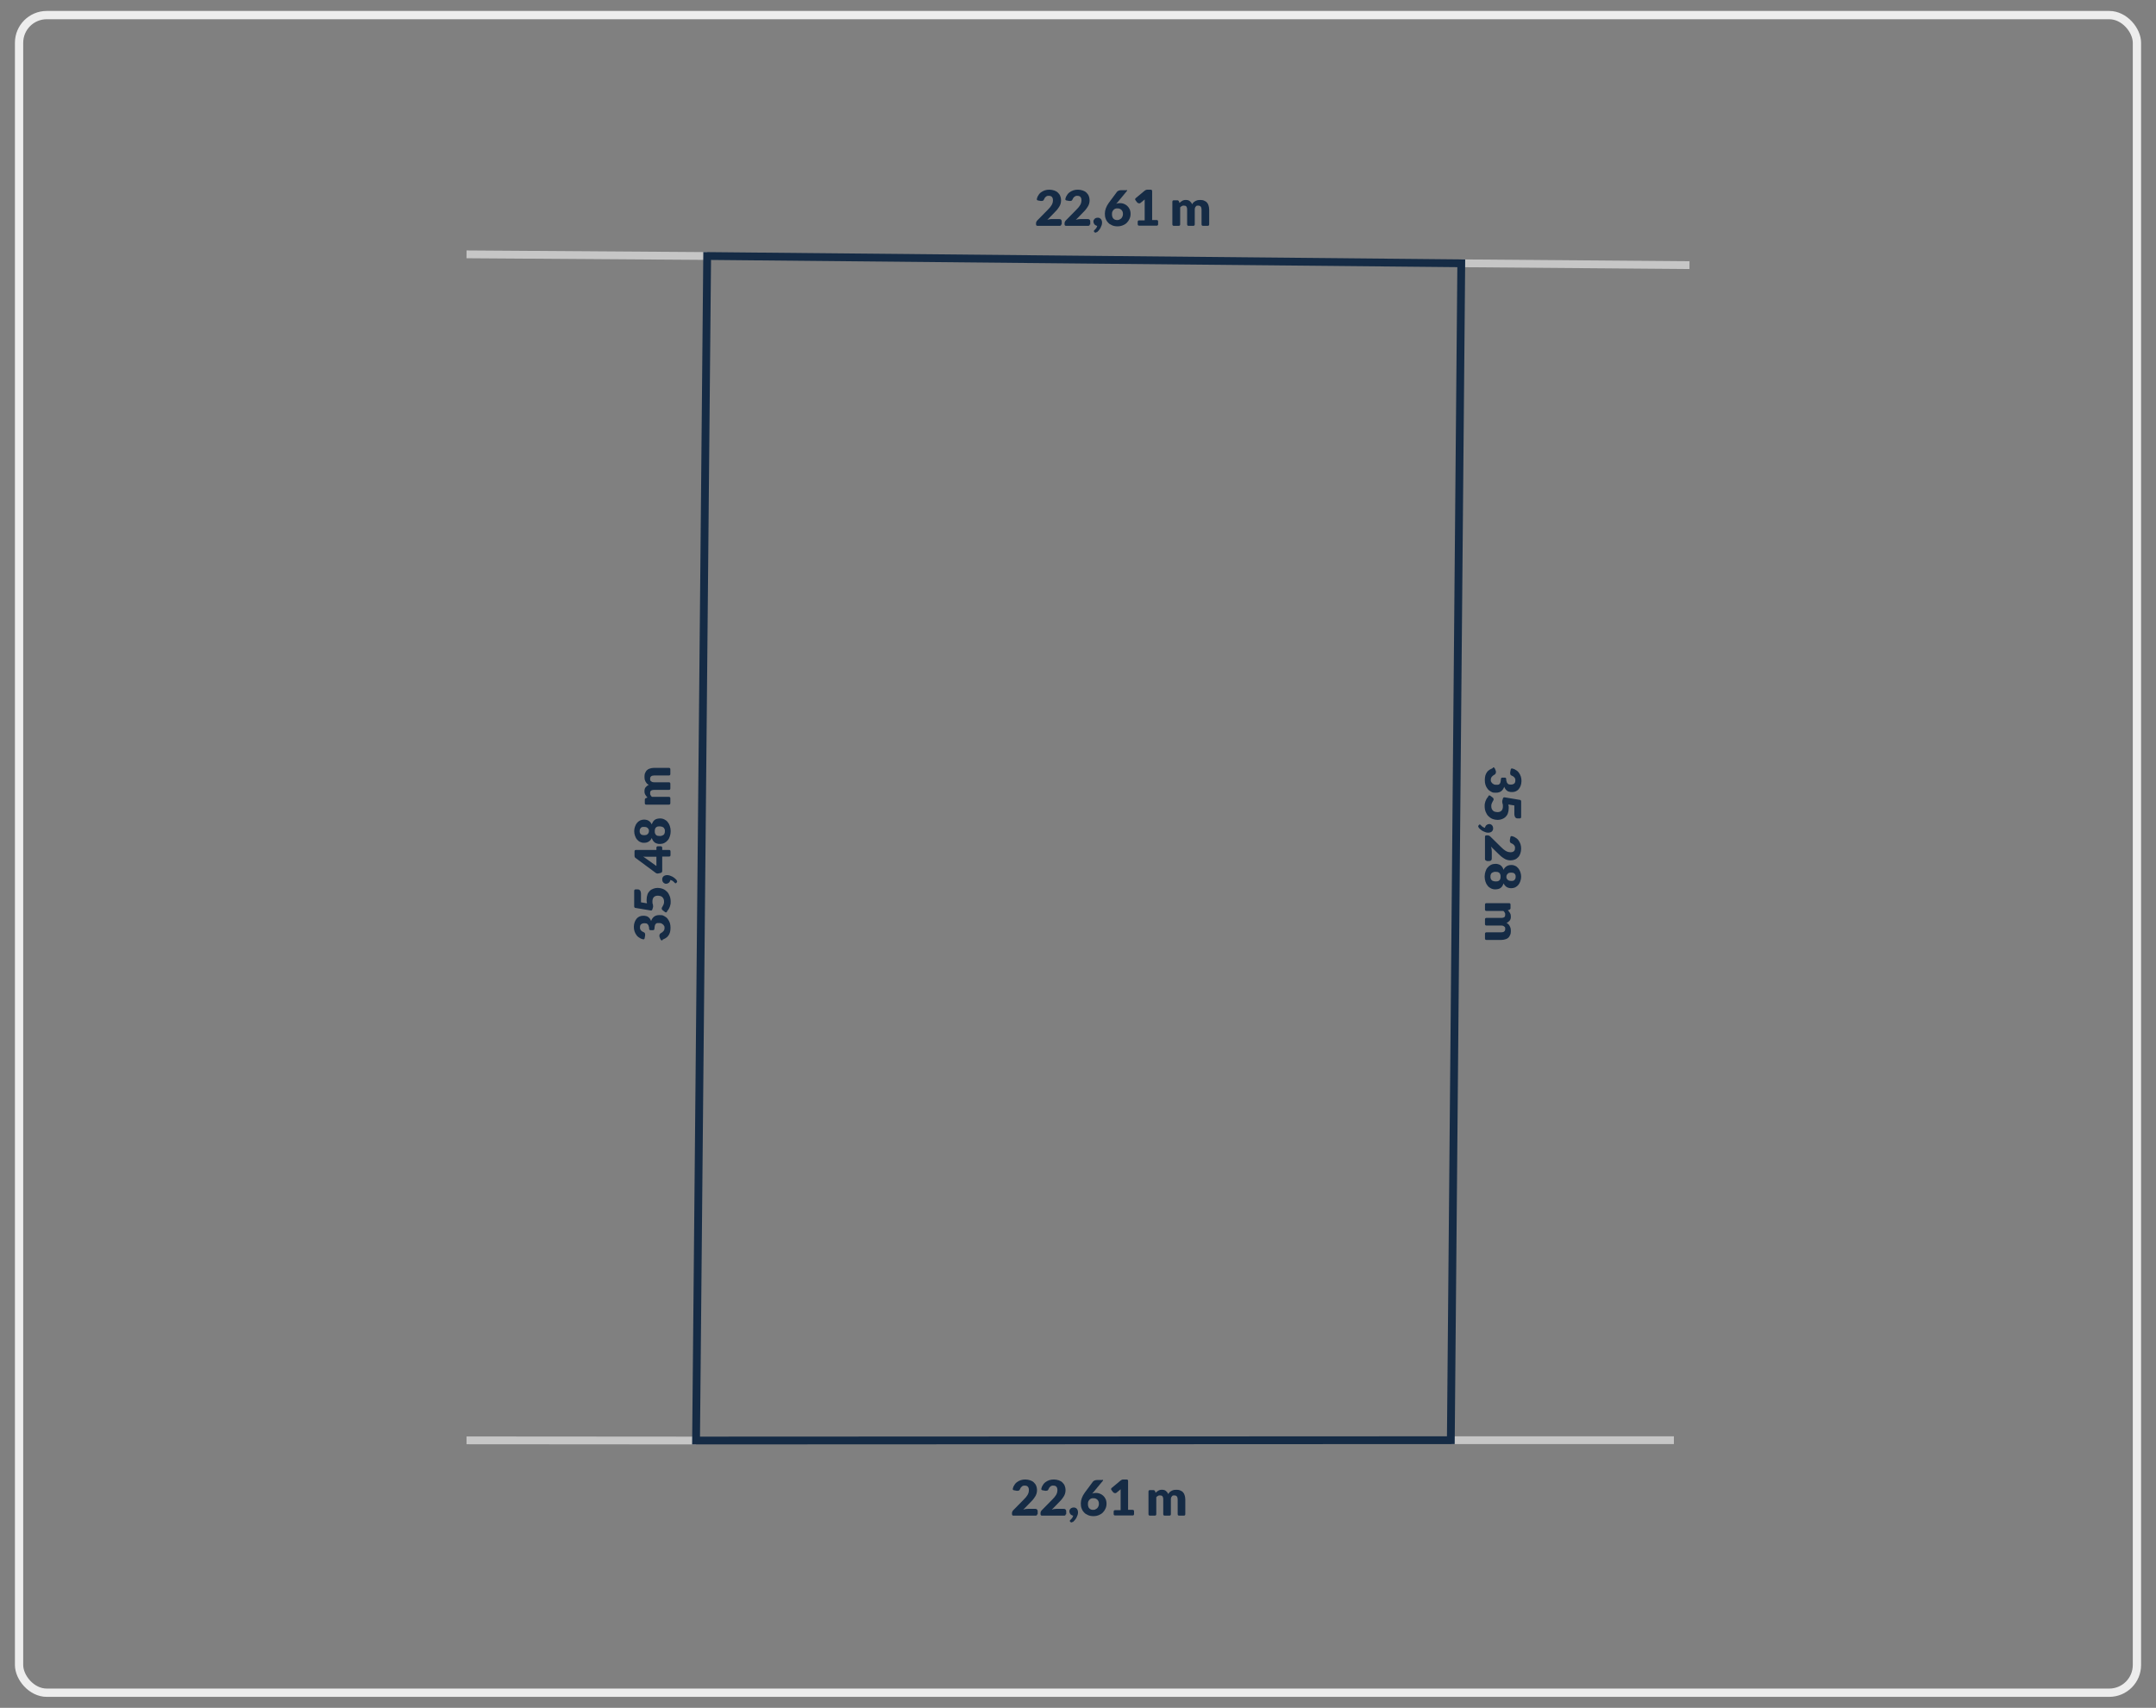 <?xml version="1.0" encoding="UTF-8"?>
<svg xmlns="http://www.w3.org/2000/svg" version="1.1" viewBox="0 0 1300 1030">
  <rect x="0" y="0" width="1300" height="1030" fill="#808080" stroke="none"/>
  <defs>
    <style>
      .cls-1 {
        stroke: #ededed;
        stroke-width: 5px;
      }

      .cls-1, .cls-2, .cls-3 {
        fill: none;
        stroke-miterlimit: 10;
      }

      .cls-4 {
        isolation: isolate;
      }

      .cls-2 {
        stroke: #c6c6c6;
      }

      .cls-2, .cls-3 {
        stroke-width: 4.7px;
      }

      .cls-3 {
        stroke: #152b45;
      }

      .cls-5 {
        fill: #152b45;
      }
    </style>
  </defs>
  <!-- Generator: Adobe Illustrator 28.7.1, SVG Export Plug-In . SVG Version: 1.2.0 Build 142)  -->
  <g>
    <g id="Warstwa_1">
      <rect class="cls-1" x="11.5" y="9.1" width="1277" height="1011.8" rx="16.7" ry="16.7"/>
      <g>
        <line class="cls-2" x1="281.3" y1="153.4" x2="426.4" y2="154.4"/>
        <line class="cls-2" x1="419.7" y1="868.8" x2="281.3" y2="868.7"/>
        <line class="cls-2" x1="881.1" y1="158.8" x2="1018.7" y2="159.9"/>
        <line class="cls-2" x1="1009.3" y1="868.6" x2="874.8" y2="868.6"/>
        <polygon class="cls-3" points="881.1 158.8 426.4 154.4 419.7 868.8 874.8 868.6 881.1 158.8"/>
        <g class="cls-4">
          <g class="cls-4">
            <path class="cls-5" d="M399.5,567.1c-.5.2-.9,0-1.2-.5l-.5-1.2c0-.2-.1-.4-.2-.5,0-.2,0-.3,0-.5,0-.3,0-.6.2-.9.1-.3.3-.4.5-.6.8-.4,1.4-.9,1.8-1.4.4-.5.6-1.1.6-1.8s0-1-.3-1.3c-.2-.4-.4-.7-.7-.9s-.6-.4-.9-.6c-.3-.1-.7-.2-1.1-.2s-.9,0-1.3,0-.7.2-1,.5-.5.7-.6,1.3c0,.4-.2,1-.2,1.6,0,.6-.3.9-.9.9h-1.4c-.6,0-.9-.3-.9-.9,0-.5,0-.9-.2-1.3-.1-.6-.3-1-.6-1.3s-.5-.5-.9-.6c-.3,0-.7-.1-1.1-.1-.8,0-1.5.2-2,.6-.5.4-.7,1-.7,1.9s0,.7.1.9c0,.3.2.5.4.8s.4.4.6.6.5.3.7.4c.4.2.8.4,1,.6s.3.6.3,1,0,.2,0,.3c0,.1,0,.2,0,.3l-.3,1.6c-.1.6-.4.8-1,.7-.7-.2-1.4-.4-1.9-.8-.8-.4-1.5-1-2-1.7s-.9-1.4-1.2-2.3c-.3-.9-.4-1.8-.4-2.8s.2-2,.5-2.8.7-1.5,1.2-2.1,1.1-1,1.8-1.3c.7-.3,1.4-.4,2.1-.4s1.3,0,1.8.2c.5.1,1,.3,1.3.6.4.3.7.6,1,1s.5.9.7,1.4c.8-2.4,2.5-3.6,4.9-3.6s2.1.2,3,.6c.8.4,1.6,1,2.1,1.7s1,1.5,1.3,2.4c.3.9.4,1.9.4,2.9s-.1,1.9-.3,2.7c-.2.8-.6,1.5-1,2.1s-1.1,1.2-1.8,1.6c-.5.3-1.1.6-1.8.9Z"/>
            <path class="cls-5" d="M402.2,549.9c-.4.5-.8.5-1.3.1l-1.2-.9c-.2-.1-.3-.3-.5-.5-.1-.2-.2-.4-.2-.6s0-.6.2-.8.3-.5.5-.9c.2-.3.4-.7.5-1.1.2-.4.2-.9.2-1.5s-.1-1.1-.3-1.6c-.2-.4-.5-.8-.8-1.1s-.8-.5-1.2-.6c-.5-.1-1-.2-1.5-.2-1,0-1.8.3-2.4.9-.5.6-.8,1.4-.8,2.5s0,1.3.3,2c0,.3.1.6.1,1s0,.5-.1.7l-.3,1.1c-.2.6-.5.8-1.1.7l-9-1.5c-.6,0-.9-.4-.9-1v-9.3c0-.6.3-.9.9-.9h1c.3,0,.6,0,.9.1s.5.3.7.5.3.5.4.8c.1.3.2.8.2,1.2v5.2l3.6.6c0-.4-.1-.8-.2-1.2,0-.4,0-.7,0-1.1,0-1.1.2-2.1.5-3,.3-.9.8-1.6,1.4-2.2.6-.6,1.3-1,2.1-1.3s1.7-.5,2.6-.5,2.2.2,3.2.6c1,.4,1.8,1,2.5,1.7.7.7,1.2,1.6,1.6,2.6.4,1,.6,2.1.6,3.3s0,1.4-.2,2c-.1.6-.3,1.2-.6,1.8-.3.6-.5,1.1-.9,1.5-.1.2-.3.4-.5.6Z"/>
            <path class="cls-5" d="M408,531c.2.2.3.4.3.6s-.1.5-.3.7h-.1c-.1.3-.2.3-.3.4,0,0-.2,0-.3,0s-.2,0-.3-.1c-.1,0-.2-.2-.3-.3-.1-.1-.3-.3-.4-.4-.2-.2-.4-.3-.6-.5-.2-.2-.4-.3-.7-.4-.2-.1-.5-.2-.8-.3,0,.3-.1.7-.3.9-.1.3-.3.5-.5.7-.2.2-.5.3-.8.5-.3.1-.6.2-1,.2s-.6,0-.9-.2-.5-.3-.7-.5c-.2-.2-.4-.5-.5-.8-.1-.3-.2-.6-.2-1s0-.8.2-1.2.4-.6.6-.8.6-.4.9-.5.7-.2,1.1-.2,1,0,1.6.2c.6.2,1.1.4,1.7.7.6.3,1.1.7,1.7,1.2.3.3.6.6.9.9Z"/>
            <path class="cls-5" d="M395.8,511.3c0-.6.3-.9.9-.9h1.7c.2,0,.4,0,.6.2.2.2.3.4.3.7v1.3h4.1c.6,0,.9.3.9.9v2.2c0,.6-.3.9-.9.9h-4.1v8.7c0,.3,0,.5-.3.8-.2.2-.4.4-.7.4l-1.4.3c-.6.1-1.1,0-1.6-.4l-12-8.9c-.5-.3-.7-.8-.7-1.4v-2.6c0-.6.3-.9.9-.9h12.3v-1.3ZM390.1,516.7c-.3,0-.7,0-1.1,0-.4,0-.8,0-1.2-.1l8,5.7v-5.6h-5.6Z"/>
            <path class="cls-5" d="M404.4,501.3c0,1.1-.2,2.2-.5,3.1-.3.9-.7,1.8-1.3,2.4-.6.7-1.2,1.2-2,1.6-.8.4-1.7.6-2.6.6s-1.1,0-1.7-.2-1-.3-1.4-.6c-.4-.3-.8-.7-1.1-1.1-.3-.5-.6-1-.8-1.7-.4,1-1.1,1.7-1.9,2.2-.8.5-1.7.7-2.8.7s-1.6-.2-2.3-.5c-.7-.3-1.3-.8-1.9-1.5s-.9-1.4-1.2-2.2-.5-1.8-.5-2.8.2-2,.5-2.8c.3-.9.7-1.6,1.2-2.2s1.1-1.1,1.9-1.5c.7-.3,1.5-.5,2.3-.5s2.1.2,2.8.7c.8.5,1.4,1.2,1.9,2.2.2-.6.5-1.2.8-1.7s.7-.8,1.1-1.1c.4-.3.9-.5,1.4-.6s1.1-.2,1.7-.2c1,0,1.8.2,2.6.6.8.4,1.5.9,2,1.6.6.7,1,1.5,1.3,2.4.3.9.5,2,.5,3.1ZM391.3,501.3c0-.5,0-.9-.3-1.3s-.4-.6-.7-.8-.6-.3-.9-.4c-.4,0-.7-.1-1.1-.1s-.7,0-1,.1c-.3,0-.6.2-.8.4-.2.2-.4.5-.6.8-.1.3-.2.7-.2,1.2s0,.9.2,1.2c.1.3.3.6.6.8.2.2.5.3.8.4.3,0,.6.1,1,.1s.7,0,1.1-.1c.4,0,.7-.2.9-.4.3-.2.5-.4.7-.8s.3-.7.3-1.3ZM400.9,501.3c0-.5,0-1-.2-1.3-.2-.4-.4-.7-.6-.9-.3-.2-.6-.4-1-.5-.4-.1-.8-.2-1.2-.2s-.9,0-1.3.1c-.4,0-.7.3-1,.5-.3.2-.5.5-.6.9-.2.4-.2.9-.2,1.4s0,1,.2,1.4c.2.4.4.7.6.9s.6.4,1,.5c.4,0,.8.1,1.3.1s.8,0,1.2-.2c.4-.1.7-.3,1-.5.3-.2.5-.5.6-.9.2-.4.2-.8.2-1.3Z"/>
            <path class="cls-5" d="M404.2,484.4c0,.6-.3.9-.9.9h-13.6c-.6,0-.9-.3-.9-.9v-2c0-.3,0-.5.2-.7.1-.2.3-.3.6-.4l.8-.3c-.3-.3-.5-.5-.7-.8-.2-.3-.4-.6-.6-.9s-.3-.7-.4-1-.1-.8-.1-1.2c0-.9.2-1.7.7-2.3.5-.6,1.1-1.1,1.9-1.4-.5-.3-.9-.6-1.2-.9-.3-.4-.6-.8-.8-1.2-.2-.4-.4-.9-.5-1.4,0-.5-.1-1-.1-1.4,0-.9.1-1.7.4-2.3s.6-1.3,1.1-1.7c.5-.5,1.1-.8,1.8-1,.7-.2,1.5-.4,2.5-.4h8.9c.6,0,.9.3.9.9v2.8c0,.6-.3.9-.9.9h-8.9c-1.6,0-2.4.7-2.4,2s.2,1.1.6,1.5c.4.4,1,.6,1.8.6h8.9c.6,0,.9.3.9.9v2.8c0,.6-.3.9-.9.9h-8.9c-.9,0-1.5.2-1.9.5s-.5.9-.5,1.5,0,.8.3,1.2c.2.4.4.7.8,1h10.2c.6,0,.9.3.9.9v2.8Z"/>
          </g>
        </g>
        <g class="cls-4">
          <g class="cls-4">
            <path class="cls-5" d="M900.1,462.9c.5-.2.9,0,1.2.5l.5,1.2c0,.2.1.4.2.5,0,.2,0,.3,0,.5,0,.3,0,.6-.2.9-.1.3-.3.4-.5.6-.8.4-1.4.9-1.8,1.4-.4.5-.6,1.1-.6,1.8s0,1,.3,1.3c.2.4.4.7.7.9s.6.4.9.6c.3.1.7.2,1.1.2s.9,0,1.3,0c.4,0,.7-.2,1-.5.3-.3.5-.7.6-1.3,0-.4.2-1,.2-1.6,0-.6.3-.9.9-.9h1.4c.6,0,.9.3.9.9,0,.5,0,.9.2,1.3.1.6.3,1,.6,1.3s.5.5.9.6c.3,0,.7.1,1.1.1.8,0,1.5-.2,2-.6s.7-1,.7-1.9,0-.7-.1-.9c0-.3-.2-.5-.4-.8s-.4-.4-.6-.6-.5-.3-.7-.4c-.4-.2-.8-.4-1-.6-.2-.2-.3-.6-.3-1s0-.2,0-.3c0-.1,0-.2,0-.3l.3-1.6c.1-.6.4-.8,1-.7.7.2,1.4.4,1.9.8.8.4,1.5,1,2,1.7.5.7.9,1.4,1.2,2.3.3.9.4,1.8.4,2.8s-.2,2-.5,2.8-.7,1.5-1.2,2.1c-.5.6-1.1,1-1.8,1.3-.7.3-1.4.4-2.1.4s-1.3,0-1.8-.2c-.5-.1-1-.3-1.3-.6-.4-.3-.7-.6-1-1s-.5-.9-.7-1.4c-.8,2.4-2.5,3.6-4.9,3.6s-2.1-.2-3-.6c-.8-.4-1.6-1-2.1-1.7-.6-.7-1-1.5-1.3-2.4-.3-.9-.4-1.9-.4-2.9s.1-1.9.3-2.7c.2-.8.6-1.5,1-2.1s1.1-1.2,1.8-1.6c.5-.3,1.1-.6,1.8-.9Z"/>
            <path class="cls-5" d="M897.4,480.1c.4-.5.8-.5,1.3-.1l1.2.9c.2.1.3.3.5.5.1.2.2.4.2.6s0,.6-.2.8-.3.5-.5.9-.4.7-.5,1.1c-.2.4-.2.9-.2,1.5s.1,1.1.3,1.6c.2.4.5.8.8,1.1s.8.5,1.2.6c.5.1,1,.2,1.5.2,1,0,1.8-.3,2.4-.9.5-.6.8-1.4.8-2.5s0-1.3-.3-2c0-.3-.1-.6-.1-1s0-.5.1-.7l.3-1.1c.2-.6.5-.8,1.1-.7l9,1.5c.6,0,.9.4.9,1v9.3c0,.6-.3.9-.9.9h-1c-.3,0-.6,0-.9-.1s-.5-.3-.7-.5-.3-.5-.4-.8c-.1-.3-.2-.8-.2-1.2v-5.2l-3.6-.6c0,.4.1.8.2,1.2,0,.4,0,.7,0,1.1,0,1.1-.2,2.1-.5,3-.3.9-.8,1.6-1.4,2.2-.6.6-1.3,1-2.1,1.3s-1.7.5-2.6.5-2.2-.2-3.2-.6c-1-.4-1.8-1-2.5-1.7-.7-.7-1.2-1.6-1.6-2.6-.4-1-.6-2.1-.6-3.3s0-1.4.2-2c.1-.6.3-1.2.6-1.8.3-.6.5-1.1.9-1.5.1-.2.3-.4.5-.6Z"/>
            <path class="cls-5" d="M891.6,499c-.2-.2-.3-.4-.3-.6s.1-.5.3-.7h.1c.1-.3.2-.3.3-.4s.2,0,.3,0,.2,0,.3.1c.1,0,.2.2.3.3.1.1.3.3.4.4.2.2.4.3.6.5.2.2.4.3.7.4s.5.2.8.3c0-.3.1-.7.3-.9.1-.3.3-.5.5-.7.2-.2.5-.3.8-.5.3-.1.6-.2,1-.2s.6,0,.9.2c.3.1.5.3.7.5.2.2.4.5.5.8.1.3.2.6.2,1s0,.8-.2,1.2-.4.6-.6.8-.6.4-.9.5-.7.2-1.1.2-1,0-1.6-.2c-.6-.2-1.1-.4-1.7-.7-.6-.3-1.1-.7-1.7-1.2-.3-.3-.6-.6-.9-.9Z"/>
            <path class="cls-5" d="M896.3,519c-.6,0-.9-.3-.9-.9v-13.4c0-.6.3-.9.9-.9h.6c.3,0,.6,0,.9.2.3.1.6.3.9.6l6.3,6.2c.5.5,1,1,1.5,1.4.5.4,1,.7,1.4,1,.5.3.9.4,1.4.6.5.1,1,.2,1.5.2.9,0,1.5-.2,2-.6s.7-1,.7-1.9,0-.7-.1-.9c0-.3-.2-.5-.4-.8-.2-.2-.4-.4-.6-.6-.2-.2-.5-.3-.7-.4-.4-.2-.8-.4-1-.6-.2-.2-.3-.6-.3-1s0-.2,0-.3c0-.1,0-.2,0-.3l.3-1.6c.1-.6.4-.8,1-.7.7.2,1.4.4,1.9.8.8.4,1.5,1,2,1.7s.9,1.4,1.2,2.3c.3.9.4,1.8.4,2.8s-.2,2-.5,2.9c-.3.9-.7,1.6-1.3,2.2s-1.2,1.1-2,1.4c-.8.3-1.6.5-2.5.5s-1.5-.1-2.2-.3c-.7-.2-1.3-.5-1.9-.9-.6-.4-1.2-.8-1.8-1.3-.6-.5-1.1-1-1.7-1.6l-4.3-4.2c.2.5.3,1.1.4,1.6,0,.5.1,1,.1,1.5v4c0,.5-.1.9-.4,1.2-.3.3-.6.4-1.1.4h-1.8Z"/>
            <path class="cls-5" d="M895.2,528.7c0-1.1.2-2.2.5-3.1.3-.9.7-1.8,1.3-2.4.6-.7,1.2-1.2,2-1.6.8-.4,1.7-.6,2.6-.6s1.1,0,1.7.2,1,.3,1.4.6.8.7,1.1,1.1c.3.5.6,1,.8,1.7.4-1,1.1-1.7,1.9-2.2.8-.5,1.7-.7,2.8-.7s1.6.2,2.3.5c.7.3,1.3.8,1.9,1.5.5.6.9,1.4,1.2,2.2.3.9.5,1.8.5,2.8s-.2,2-.5,2.8c-.3.9-.7,1.6-1.2,2.2-.5.6-1.1,1.1-1.9,1.5-.7.3-1.5.5-2.3.5s-2.1-.2-2.8-.7c-.8-.5-1.4-1.2-1.9-2.2-.2.6-.5,1.2-.8,1.7s-.7.8-1.1,1.1c-.4.3-.9.5-1.4.6s-1.1.2-1.7.2c-1,0-1.8-.2-2.6-.6-.8-.4-1.5-.9-2-1.6-.6-.7-1-1.5-1.3-2.4-.3-.9-.5-2-.5-3.1ZM898.7,528.7c0,.5,0,1,.2,1.3.2.4.4.7.6.9s.6.4,1,.5.8.2,1.2.2.9,0,1.3-.1c.4,0,.7-.3,1-.5.3-.2.5-.5.6-.9.2-.4.2-.9.2-1.4s0-1-.2-1.4c-.2-.4-.4-.7-.6-.9-.3-.2-.6-.4-1-.5-.4,0-.8-.1-1.3-.1s-.8,0-1.2.2c-.4.1-.7.3-1,.5-.3.2-.5.5-.6.9-.2.4-.2.8-.2,1.3ZM908.3,528.7c0,.5,0,.9.3,1.3.2.3.4.6.7.8s.6.3.9.4c.4,0,.7.1,1.1.1s.7,0,1-.1c.3,0,.6-.2.8-.4.2-.2.4-.5.6-.8.1-.3.2-.7.2-1.2s0-.9-.2-1.2c-.1-.3-.3-.6-.6-.8-.2-.2-.5-.3-.8-.4-.3,0-.6-.1-1-.1s-.7,0-1.1.1c-.4,0-.7.2-.9.4s-.5.4-.7.8c-.2.3-.3.7-.3,1.3Z"/>
            <path class="cls-5" d="M895.4,545.6c0-.6.3-.9.9-.9h13.6c.6,0,.9.3.9.9v2c0,.3,0,.5-.2.7-.1.2-.3.3-.6.4l-.8.3c.3.3.5.5.7.8.2.3.4.6.6.9s.3.7.4,1c0,.4.1.8.1,1.2,0,.9-.2,1.7-.7,2.3-.5.6-1.1,1.1-1.9,1.4.5.3.9.6,1.2.9s.6.8.8,1.2c.2.4.4.9.5,1.4,0,.5.1,1,.1,1.4,0,.9-.1,1.7-.4,2.3s-.6,1.3-1.1,1.7c-.5.5-1.1.8-1.8,1s-1.5.4-2.5.4h-8.9c-.6,0-.9-.3-.9-.9v-2.8c0-.6.3-.9.9-.9h8.9c1.6,0,2.4-.7,2.4-2s-.2-1.1-.6-1.5c-.4-.4-1-.6-1.8-.6h-8.9c-.6,0-.9-.3-.9-.9v-2.8c0-.6.3-.9.9-.9h8.9c.9,0,1.5-.2,1.9-.5s.5-.9.5-1.5,0-.8-.3-1.2c-.2-.4-.4-.7-.8-1h-10.2c-.6,0-.9-.3-.9-.9v-2.8Z"/>
          </g>
        </g>
        <g class="cls-4">
          <g class="cls-4">
            <path class="cls-5" d="M639.9,135.3c0,.6-.3.9-.9.9h-13.4c-.6,0-.9-.3-.9-.9v-.6c0-.3,0-.6.2-.9.1-.3.3-.6.6-.9l6.2-6.3c.5-.5,1-1,1.4-1.5.4-.5.7-1,1-1.4.3-.5.4-.9.6-1.4.1-.5.2-1,.2-1.5,0-.9-.2-1.5-.6-2-.4-.5-1-.7-1.9-.7s-.7,0-.9.1c-.3,0-.5.2-.8.4s-.4.4-.6.6-.3.5-.4.7c-.2.4-.4.8-.6,1s-.6.3-1,.3-.2,0-.3,0c-.1,0-.2,0-.3,0l-1.6-.3c-.6-.1-.8-.4-.7-1,.2-.7.4-1.4.8-1.9.4-.8,1-1.5,1.7-2,.7-.5,1.4-.9,2.3-1.2.9-.3,1.8-.4,2.8-.4s2,.2,2.9.5c.9.3,1.6.7,2.2,1.3.6.6,1.1,1.2,1.4,2,.3.8.5,1.6.5,2.5s-.1,1.5-.3,2.2c-.2.7-.5,1.3-.9,1.9-.4.6-.8,1.2-1.3,1.8-.5.6-1,1.1-1.6,1.7l-4.2,4.3c.5-.2,1.1-.3,1.6-.4s1-.1,1.5-.1h4c.5,0,.9.1,1.2.4s.4.6.4,1.1v1.8Z"/>
            <path class="cls-5" d="M657.1,135.3c0,.6-.3.9-.9.9h-13.4c-.6,0-.9-.3-.9-.9v-.6c0-.3,0-.6.2-.9.1-.3.3-.6.6-.9l6.2-6.3c.5-.5,1-1,1.4-1.5.4-.5.7-1,1-1.4s.4-.9.6-1.4c.1-.5.2-1,.2-1.5,0-.9-.2-1.5-.6-2-.4-.5-1-.7-1.9-.7s-.7,0-.9.1-.5.2-.8.4c-.2.2-.4.4-.6.6-.2.2-.3.5-.4.7-.2.4-.4.8-.6,1-.2.2-.6.3-1,.3s-.2,0-.3,0-.2,0-.3,0l-1.6-.3c-.6-.1-.8-.4-.7-1,.2-.7.4-1.4.8-1.9.4-.8,1-1.5,1.7-2,.7-.5,1.4-.9,2.3-1.2s1.8-.4,2.8-.4,2,.2,2.9.5c.9.3,1.6.7,2.2,1.3.6.6,1.1,1.2,1.4,2,.3.8.5,1.6.5,2.5s-.1,1.5-.3,2.2c-.2.7-.5,1.3-.9,1.9-.4.6-.8,1.2-1.3,1.8-.5.6-1,1.1-1.6,1.7l-4.2,4.3c.5-.2,1.1-.3,1.6-.4.5,0,1-.1,1.5-.1h4c.5,0,.9.1,1.2.4.3.3.4.6.4,1.1v1.8Z"/>
            <path class="cls-5" d="M661.2,140c-.2.2-.4.3-.6.3s-.5-.1-.7-.3h-.1c-.1-.2-.2-.3-.2-.4,0,0,0-.2,0-.3s0-.2.1-.3c0-.1.2-.2.3-.3.1-.1.3-.3.4-.4.2-.2.3-.4.5-.6.2-.2.3-.4.4-.7.1-.2.2-.5.3-.8-.3,0-.7-.1-.9-.3-.3-.1-.5-.3-.7-.5-.2-.2-.3-.5-.5-.8-.1-.3-.2-.6-.2-1s0-.6.2-.9.3-.5.5-.7c.2-.2.5-.4.8-.5.3-.1.6-.2,1-.2s.8,0,1.2.2c.3.2.6.4.8.6.2.3.4.6.5.9s.2.7.2,1.1,0,1-.2,1.6c-.2.6-.4,1.1-.7,1.7-.3.6-.7,1.1-1.2,1.7-.3.3-.6.6-.9.9Z"/>
            <path class="cls-5" d="M679.1,114.6c.6,0,.7.2.3.7l-5.8,7c0,.1-.2.2-.3.3,0,.1-.2.2-.3.3.3-.1.7-.2,1.1-.3.4,0,.8-.1,1.2-.1.8,0,1.5.1,2.3.4.8.3,1.4.7,2,1.2s1.1,1.2,1.5,2,.6,1.8.6,2.9-.2,2-.6,2.9c-.4.9-.9,1.7-1.6,2.4-.7.7-1.5,1.2-2.5,1.6s-2,.6-3.2.6-2.3-.2-3.2-.6c-1-.4-1.8-.9-2.4-1.6-.7-.7-1.2-1.5-1.5-2.4-.4-.9-.5-2-.5-3.1s.2-2.1.6-3.2c.4-1.1,1-2.2,1.8-3.3l4.9-6.6c.2-.3.5-.5,1-.7s.9-.3,1.5-.3h3.2ZM670.5,129.3c0,.5,0,1,.2,1.4.1.4.3.8.6,1.1.3.3.6.5,1,.7.4.2.9.2,1.4.2s.9,0,1.3-.3c.4-.2.8-.4,1.1-.7.3-.3.5-.7.7-1.1.2-.4.3-.9.3-1.4s0-1-.2-1.5-.4-.8-.7-1.1c-.3-.3-.7-.5-1.1-.7-.4-.2-.9-.2-1.4-.2s-.9,0-1.3.2c-.4.2-.7.4-1,.7-.3.3-.5.7-.7,1.1-.2.4-.2.9-.2,1.4Z"/>
            <path class="cls-5" d="M686,133.8c0-.6.3-.9.9-.9h3.3v-10.9c0-.5,0-1.1,0-1.7l-2.4,2c-.2.1-.3.2-.5.3s-.3,0-.5,0c-.3,0-.5,0-.7-.2s-.4-.2-.5-.4l-.9-1.2c-.4-.5-.3-.9.1-1.3l5.4-4.5c.5-.4,1-.6,1.6-.6h2c.6,0,.9.3.9.9v17.4h2.7c.6,0,.9.3.9.9v1.6c0,.6-.3.9-.9.9h-10.5c-.6,0-.9-.3-.9-.9v-1.6Z"/>
            <path class="cls-5" d="M707.8,136.2c-.6,0-.9-.3-.9-.9v-13.6c0-.6.3-.9.9-.9h2c.3,0,.5,0,.7.2.2.1.3.3.4.6l.3.8c.3-.3.5-.5.8-.7.3-.2.6-.4.9-.6.3-.2.7-.3,1-.4s.8-.1,1.2-.1c.9,0,1.7.2,2.3.7.6.5,1.1,1.1,1.4,1.9.3-.5.6-.9.9-1.2.4-.3.8-.6,1.2-.8.4-.2.9-.4,1.4-.5.5,0,1-.1,1.4-.1.9,0,1.7.1,2.3.4.7.3,1.3.6,1.7,1.1.5.5.8,1.1,1,1.8.2.7.4,1.5.4,2.5v8.9c0,.6-.3.9-.9.9h-2.8c-.6,0-.9-.3-.9-.9v-8.9c0-1.6-.7-2.4-2-2.4s-1.1.2-1.5.6c-.4.4-.6,1-.6,1.8v8.9c0,.6-.3.9-.9.9h-2.8c-.6,0-.9-.3-.9-.9v-8.9c0-.9-.2-1.5-.5-1.9s-.9-.5-1.5-.5-.8,0-1.2.3c-.4.2-.7.4-1,.8v10.2c0,.6-.3.9-.9.9h-2.8Z"/>
          </g>
        </g>
        <g class="cls-4">
          <g class="cls-4">
            <path class="cls-5" d="M625.4,913.2c0,.6-.3.9-.9.9h-13.4c-.6,0-.9-.3-.9-.9v-.6c0-.3,0-.6.2-.9.1-.3.3-.6.6-.9l6.2-6.3c.5-.5,1-1,1.4-1.5.4-.5.7-1,1-1.4.3-.5.4-.9.6-1.4.1-.5.2-1,.2-1.5,0-.9-.2-1.5-.6-2s-1-.7-1.9-.7-.7,0-.9.1c-.3,0-.5.2-.8.4-.2.2-.4.4-.6.6-.2.2-.3.5-.4.7-.2.4-.4.8-.6,1-.2.2-.6.3-1,.3s-.2,0-.3,0c-.1,0-.2,0-.3,0l-1.6-.3c-.6-.1-.8-.4-.7-1,.2-.7.4-1.4.8-1.9.4-.8,1-1.5,1.7-2s1.4-.9,2.3-1.2c.9-.3,1.8-.4,2.8-.4s2,.2,2.9.5c.9.3,1.6.7,2.2,1.3s1.1,1.2,1.4,2c.3.8.5,1.6.5,2.5s-.1,1.5-.3,2.2c-.2.7-.5,1.3-.9,1.9-.4.6-.8,1.2-1.3,1.8-.5.6-1,1.1-1.6,1.7l-4.2,4.3c.5-.2,1.1-.3,1.6-.4.5,0,1-.1,1.5-.1h4c.5,0,.9.1,1.2.4.3.3.4.6.4,1.1v1.8Z"/>
            <path class="cls-5" d="M642.6,913.2c0,.6-.3.9-.9.9h-13.4c-.6,0-.9-.3-.9-.9v-.6c0-.3,0-.6.2-.9.1-.3.3-.6.6-.9l6.2-6.3c.5-.5,1-1,1.4-1.5.4-.5.7-1,1-1.4.3-.5.4-.9.6-1.4.1-.5.2-1,.2-1.5,0-.9-.2-1.5-.6-2s-1-.7-1.9-.7-.7,0-.9.1c-.3,0-.5.2-.8.4-.2.2-.4.4-.6.6-.2.2-.3.5-.4.7-.2.4-.4.8-.6,1-.2.2-.6.3-1,.3s-.2,0-.3,0c-.1,0-.2,0-.3,0l-1.6-.3c-.6-.1-.8-.4-.7-1,.2-.7.4-1.4.8-1.9.4-.8,1-1.5,1.7-2s1.4-.9,2.3-1.2c.9-.3,1.8-.4,2.8-.4s2,.2,2.9.5c.9.3,1.6.7,2.2,1.3s1.1,1.2,1.4,2c.3.8.5,1.6.5,2.5s-.1,1.5-.3,2.2c-.2.7-.5,1.3-.9,1.9-.4.6-.8,1.2-1.3,1.8-.5.6-1,1.1-1.6,1.7l-4.2,4.3c.5-.2,1.1-.3,1.6-.4.5,0,1-.1,1.5-.1h4c.5,0,.9.1,1.2.4.3.3.4.6.4,1.1v1.8Z"/>
            <path class="cls-5" d="M646.7,917.9c-.2.2-.4.3-.6.3s-.5-.1-.7-.3h-.1c-.1-.2-.2-.3-.2-.4s0-.2,0-.3,0-.2.1-.3c0-.1.2-.2.3-.3.1-.1.3-.3.4-.4.2-.2.3-.4.5-.6.2-.2.3-.4.4-.7s.2-.5.3-.8c-.3,0-.7-.1-.9-.3-.3-.1-.5-.3-.7-.5-.2-.2-.3-.5-.5-.8-.1-.3-.2-.6-.2-1s0-.6.2-.9c.1-.3.3-.5.5-.7.2-.2.5-.4.8-.5.3-.1.6-.2,1-.2s.8,0,1.2.2.6.4.8.6.4.6.5.9.2.7.2,1.1,0,1-.2,1.6c-.2.6-.4,1.1-.7,1.7-.3.6-.7,1.1-1.2,1.7-.3.3-.6.6-.9.9Z"/>
            <path class="cls-5" d="M664.6,892.5c.6,0,.7.2.3.7l-5.8,7c0,.1-.2.2-.3.3,0,.1-.2.2-.3.3.3-.1.7-.2,1.1-.3.4,0,.8-.1,1.2-.1.8,0,1.5.1,2.3.4.8.3,1.4.7,2,1.2s1.1,1.2,1.5,2,.6,1.8.6,2.9-.2,2-.6,2.9c-.4.9-.9,1.7-1.6,2.4-.7.7-1.5,1.2-2.5,1.6s-2,.6-3.2.6-2.3-.2-3.2-.6c-1-.4-1.8-.9-2.4-1.6-.7-.7-1.2-1.5-1.5-2.4-.4-.9-.5-2-.5-3.1s.2-2.1.6-3.2c.4-1.1,1-2.2,1.8-3.3l4.9-6.6c.2-.3.5-.5,1-.7s.9-.3,1.5-.3h3.2ZM656,907.2c0,.5,0,1,.2,1.4.1.4.3.8.6,1.1.3.3.6.5,1,.7.4.2.9.2,1.4.2s.9,0,1.3-.3c.4-.2.8-.4,1.1-.7.3-.3.5-.7.7-1.1.2-.4.3-.9.3-1.4s0-1-.2-1.5-.4-.8-.7-1.1c-.3-.3-.7-.5-1.1-.7-.4-.2-.9-.2-1.4-.2s-.9,0-1.3.2c-.4.2-.7.4-1,.7-.3.3-.5.7-.7,1.1-.2.4-.2.9-.2,1.4Z"/>
            <path class="cls-5" d="M671.5,911.7c0-.6.3-.9.9-.9h3.3v-10.9c0-.5,0-1.1,0-1.7l-2.4,2c-.2.1-.3.2-.5.3s-.3,0-.5,0c-.3,0-.5,0-.7-.2s-.4-.2-.5-.4l-.9-1.2c-.4-.5-.3-.9.1-1.3l5.4-4.5c.5-.4,1-.6,1.6-.6h2c.6,0,.9.3.9.9v17.4h2.7c.6,0,.9.3.9.9v1.6c0,.6-.3.9-.9.9h-10.5c-.6,0-.9-.3-.9-.9v-1.6Z"/>
            <path class="cls-5" d="M693.4,914.1c-.6,0-.9-.3-.9-.9v-13.6c0-.6.3-.9.9-.9h2c.3,0,.5,0,.7.2.2.1.3.3.4.6l.3.8c.3-.3.5-.5.8-.7.3-.2.6-.4.9-.6.3-.2.7-.3,1-.4s.8-.1,1.2-.1c.9,0,1.7.2,2.3.7.6.5,1.1,1.1,1.4,1.9.3-.5.6-.9.9-1.2.4-.3.8-.6,1.2-.8.4-.2.9-.4,1.4-.5.5,0,1-.1,1.4-.1.9,0,1.7.1,2.3.4.7.3,1.3.6,1.7,1.1.5.5.8,1.1,1,1.8.2.7.4,1.5.4,2.5v8.9c0,.6-.3.9-.9.9h-2.8c-.6,0-.9-.3-.9-.9v-8.9c0-1.6-.7-2.4-2-2.4s-1.1.2-1.5.6c-.4.4-.6,1-.6,1.8v8.9c0,.6-.3.9-.9.9h-2.8c-.6,0-.9-.3-.9-.9v-8.9c0-.9-.2-1.5-.5-1.9s-.9-.5-1.5-.5-.8,0-1.2.3c-.4.2-.7.4-1,.8v10.2c0,.6-.3.9-.9.9h-2.8Z"/>
          </g>
        </g>
      </g>
    </g>
  </g>
</svg>